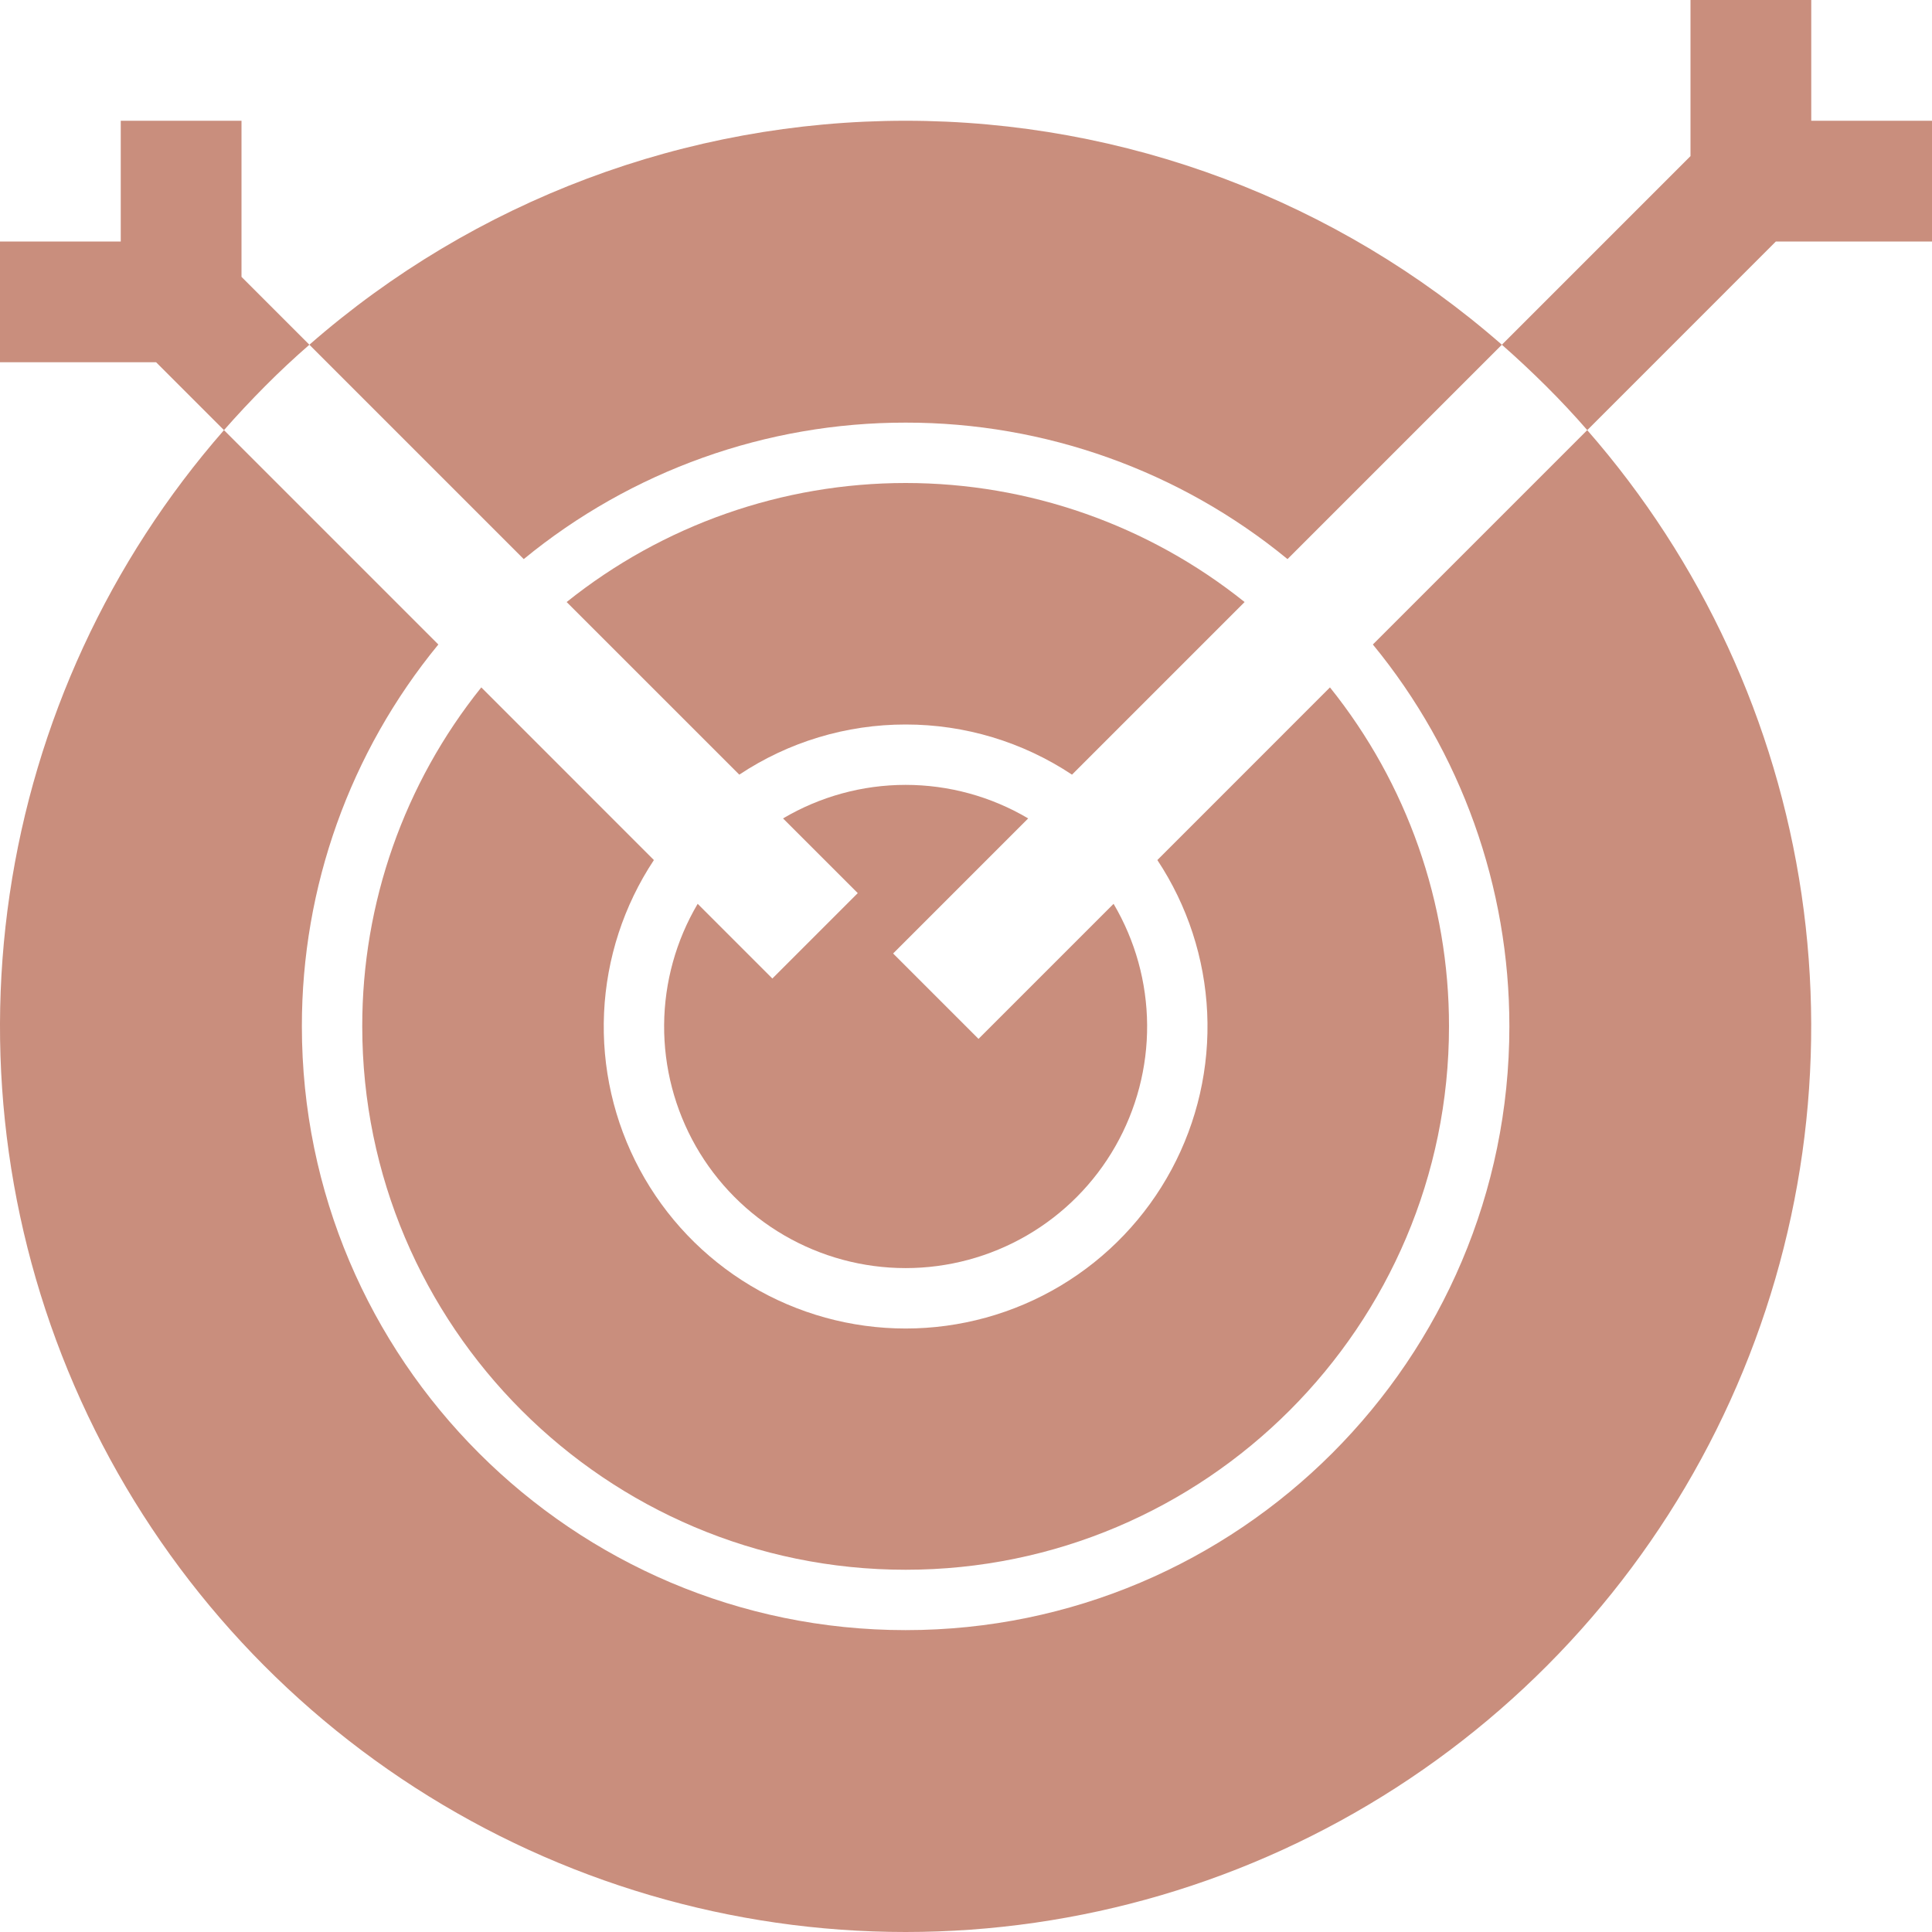 <svg xmlns="http://www.w3.org/2000/svg" width="44" height="44" viewBox="0 0 44 44" fill="none"><g clip-path="url(#clip0_247_533)"><path d="M20.625 9.625C23.797 9.622 26.871 10.721 29.322 12.733L34.204 7.851C30.445 4.563 25.62 2.75 20.625 2.75C15.63 2.75 10.805 4.563 7.046 7.851L11.928 12.733C14.379 10.721 17.453 9.622 20.625 9.625Z" fill="#C98E7D"></path><path d="M34.375 23.375C34.375 30.957 28.206 37.125 20.625 37.125C13.043 37.125 6.875 30.957 6.875 23.375C6.872 20.203 7.97 17.129 9.983 14.678L5.101 9.796C2.492 12.778 0.798 16.448 0.22 20.368C-0.357 24.288 0.206 28.291 1.844 31.899C3.481 35.507 6.123 38.567 9.454 40.713C12.784 42.859 16.663 44 20.625 44C24.587 44 28.465 42.859 31.795 40.713C35.126 38.567 37.768 35.507 39.405 31.899C41.043 28.291 41.606 24.288 41.029 20.368C40.451 16.448 38.757 12.778 36.148 9.796L31.266 14.678C33.279 17.129 34.377 20.203 34.375 23.375Z" fill="#C98E7D"></path><path d="M20.625 16.5C21.973 16.499 23.291 16.896 24.414 17.642L28.345 13.711C26.154 11.956 23.432 11 20.625 11C17.819 11 15.096 11.956 12.905 13.711L16.837 17.642C17.959 16.896 19.277 16.499 20.625 16.5Z" fill="#C98E7D"></path><path d="M26.358 19.587C27.044 20.623 27.436 21.825 27.493 23.066C27.55 24.307 27.269 25.541 26.681 26.635C26.093 27.73 25.219 28.644 24.153 29.282C23.087 29.919 21.867 30.256 20.625 30.256C19.383 30.256 18.163 29.919 17.097 29.282C16.031 28.644 15.157 27.73 14.569 26.635C13.981 25.541 13.7 24.307 13.757 23.066C13.814 21.825 14.206 20.623 14.892 19.587L10.961 15.655C9.204 17.844 8.247 20.568 8.25 23.375C8.25 30.198 13.802 35.75 20.625 35.75C27.448 35.75 33 30.198 33 23.375C33.003 20.568 32.046 17.844 30.289 15.655L26.358 19.587Z" fill="#C98E7D"></path><path d="M15.889 20.584C15.396 21.419 15.132 22.37 15.125 23.34C15.118 24.309 15.368 25.264 15.848 26.107C16.329 26.949 17.024 27.649 17.863 28.136C18.702 28.623 19.655 28.88 20.625 28.88C21.595 28.88 22.548 28.623 23.387 28.136C24.226 27.649 24.921 26.949 25.401 26.107C25.882 25.264 26.132 24.309 26.125 23.34C26.118 22.37 25.854 21.419 25.361 20.584L22.285 23.66L20.34 21.715L23.416 18.639C22.571 18.139 21.607 17.875 20.625 17.875C19.643 17.875 18.679 18.139 17.833 18.639L19.535 20.34L17.59 22.285L15.889 20.584Z" fill="#C98E7D"></path><path d="M44 5.5V2.75H41.25V0H38.5V3.555L34.204 7.851C34.547 8.152 34.882 8.466 35.209 8.791C35.536 9.116 35.849 9.451 36.149 9.796L40.444 5.5H44Z" fill="#C98E7D"></path><path d="M7.046 7.851L5.5 6.305V2.75H2.75V5.5H0V8.25H3.555L5.101 9.796C5.402 9.453 5.716 9.118 6.041 8.791C6.366 8.464 6.701 8.151 7.046 7.851Z" fill="#C98E7D"></path></g><defs><clipPath id="clip0_247_533"><rect width="44" height="44" fill="white"></rect></clipPath></defs></svg>